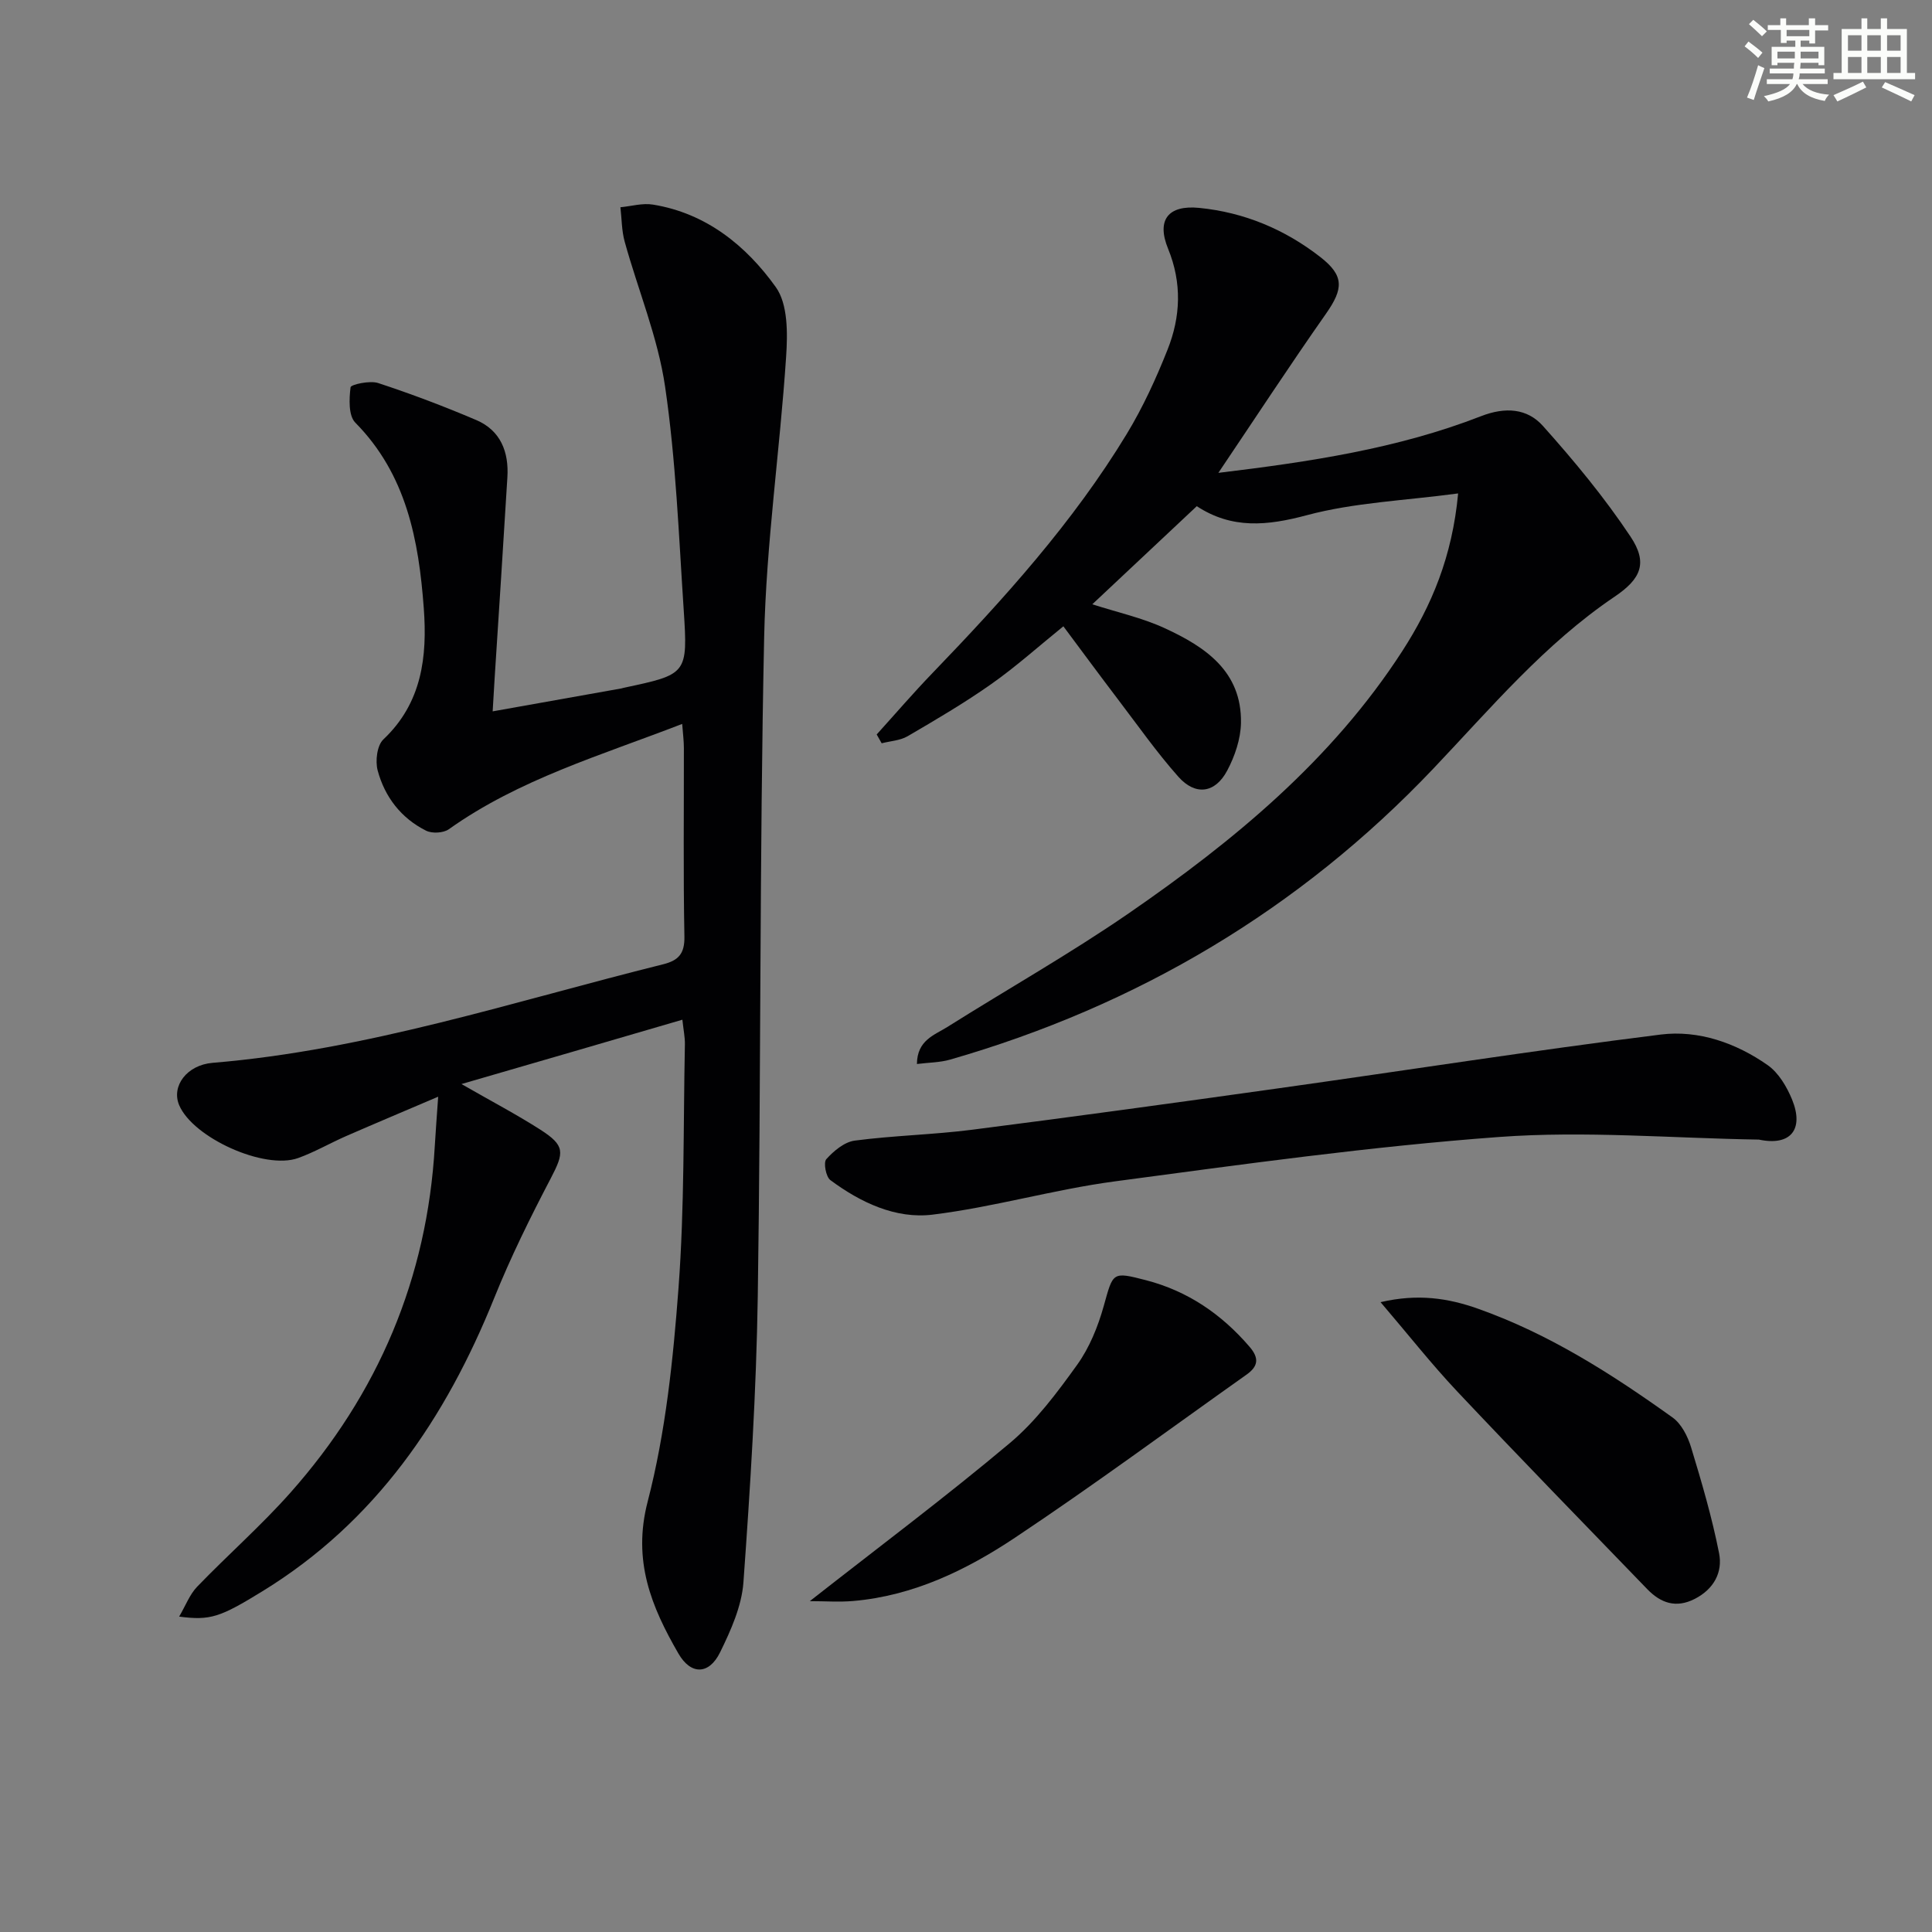 <svg enable-background="new 0 0 400 400" viewBox="0 0 400 400" xmlns="http://www.w3.org/2000/svg"><rect x="0" y="0" width="400" height="400" fill="#808080" stroke="none"/><g fill="#010103"><path d="m95.54 224.44c6.31 3.62 11.45 6.32 16.31 9.43 5.19 3.33 4.99 4.71 2.15 10.15-4.22 8.06-8.27 16.26-11.67 24.7-10.08 25.01-24.59 46.38-48.04 60.76-8.72 5.35-10.71 6.07-17.2 5.22 1.36-2.32 2.19-4.59 3.72-6.18 6.35-6.59 13.26-12.65 19.33-19.49 18.15-20.46 28.31-44.37 29.88-71.79.18-3.08.42-6.16.7-10.18-6.96 2.97-13.02 5.52-19.05 8.15-3.34 1.46-6.52 3.32-9.94 4.55-6.98 2.51-21.79-4.21-24.64-10.96-1.65-3.92 1.58-8.3 6.91-8.75 32.01-2.65 62.38-12.72 93.28-20.4 3.21-.8 4.49-2.21 4.42-5.77-.25-12.99-.09-26-.11-39 0-1.45-.19-2.89-.35-5-16.84 6.52-33.75 11.45-48.31 21.8-1.12.8-3.47.93-4.72.3-5.16-2.58-8.55-6.98-10.02-12.47-.52-1.95-.13-5.18 1.18-6.42 8.01-7.56 9.11-17.15 8.37-27.16-1.04-14.09-3.58-27.69-14.18-38.43-1.43-1.45-1.28-4.91-.98-7.32.07-.57 3.98-1.44 5.7-.88 6.88 2.26 13.67 4.83 20.33 7.67 5.04 2.15 6.76 6.61 6.44 11.83-.83 13.77-1.74 27.53-2.62 41.29-.14 2.13-.26 4.27-.43 7.19 9.2-1.64 17.93-3.19 26.66-4.75.16-.03.32-.1.48-.13 13.12-2.79 13.29-2.8 12.41-16.18-1.02-15.42-1.61-30.92-3.85-46.17-1.49-10.2-5.6-20-8.37-30.03-.63-2.28-.6-4.73-.88-7.11 2.25-.21 4.58-.91 6.74-.55 11.02 1.79 19.29 8.5 25.43 17.08 2.53 3.53 2.46 9.57 2.14 14.38-1.28 19.39-4.13 38.71-4.55 58.1-.97 45.46-.63 90.94-1.32 136.41-.3 19.77-1.55 39.54-2.97 59.27-.36 4.94-2.6 9.94-4.83 14.49-2.28 4.66-6.04 4.75-8.63.26-5.59-9.68-9.55-19.18-6.37-31.45 3.72-14.35 5.28-29.41 6.39-44.26 1.25-16.74.98-33.6 1.32-50.41.03-1.47-.29-2.94-.52-5.11-15.07 4.42-29.8 8.69-45.74 13.32z"/><path d="m301.89 102.16c-11.1 1.49-21.5 1.88-31.3 4.5-8.21 2.2-15.52 2.92-22.81-1.86-7.27 6.83-14.29 13.41-21.63 20.31 5.18 1.67 10.3 2.79 14.95 4.93 8.4 3.86 16.02 8.93 15.83 19.64-.06 3.32-1.27 6.89-2.85 9.86-2.49 4.7-6.57 5.26-10.11 1.28-4.51-5.08-8.44-10.69-12.57-16.11-3.71-4.88-7.35-9.82-11.24-15.04-5.12 4.14-9.8 8.35-14.9 11.94-5.56 3.92-11.46 7.38-17.35 10.82-1.55.9-3.57.99-5.37 1.46-.34-.61-.69-1.22-1.03-1.83 3.85-4.25 7.58-8.6 11.56-12.72 14.8-15.37 29.09-31.17 40.21-49.49 3.34-5.51 6.07-11.46 8.45-17.46 2.71-6.81 3.01-13.79.11-20.89-2.45-5.98.03-9.09 6.43-8.46 9.32.92 17.72 4.44 25.08 10.17 5 3.89 4.8 6.58 1.17 11.76-7.51 10.7-14.67 21.65-22.27 32.93 18.87-2.28 37.09-5 54.37-11.73 5.06-1.97 9.58-1.62 12.83 2.02 6.49 7.26 12.76 14.83 18.14 22.92 3.59 5.4 2.22 8.7-3.28 12.41-14.5 9.79-25.59 23.02-37.52 35.58-27.7 29.19-61.34 49.13-100.08 60.28-2.11.61-4.41.6-6.87.91.04-4.93 3.61-5.98 6.27-7.65 12.52-7.88 25.43-15.18 37.6-23.56 21.75-14.99 42.03-31.72 56.6-54.25 6.1-9.44 10.37-19.62 11.58-32.67z"/><path d="m364.16 235.94c-17.94-.28-35.98-1.85-53.8-.54-26.62 1.96-53.13 5.67-79.61 9.2-12.64 1.69-25.03 5.33-37.68 6.88-7.64.93-14.91-2.52-21.15-7.15-.93-.69-1.47-3.65-.84-4.34 1.54-1.71 3.75-3.56 5.89-3.84 8.06-1.06 16.24-1.22 24.3-2.25 21.07-2.69 42.12-5.59 63.16-8.54 26.47-3.71 52.89-7.86 79.42-11.17 7.81-.97 15.57 1.74 22.12 6.33 2.27 1.59 3.98 4.49 5.07 7.15 2.49 6.13-.28 9.67-6.88 8.27z"/><path d="m285.83 269.6c7.74-1.81 14.03-.82 20.16 1.35 14.71 5.2 27.72 13.52 40.3 22.53 1.83 1.31 3.14 3.9 3.83 6.17 2.2 7.24 4.34 14.53 5.8 21.94.77 3.92-1.07 7.4-5.01 9.43-3.93 2.02-7.09.86-9.87-2.01-13.16-13.61-26.37-27.17-39.36-40.95-5.32-5.65-10.14-11.78-15.85-18.46z"/><path d="m167.66 331.5c14.42-11.31 28.24-21.65 41.43-32.74 5.39-4.53 9.77-10.42 13.92-16.19 2.55-3.55 4.31-7.9 5.5-12.15 1.97-7.01 1.69-7.2 8.78-5.36 8.62 2.24 15.63 7.03 21.43 13.79 2.06 2.4 1.72 4.07-.61 5.73-15.96 11.31-31.71 22.95-47.98 33.79-10.08 6.72-21.07 12.03-33.5 13.1-2.88.25-5.79.03-8.97.03z"/></g><path d="m361.2 9.6.8-1c.9.7 1.9 1.4 2.9 2.3l-.9 1.1c-1-1-2-1.8-2.8-2.4zm.5 10.6c.9-2.1 1.6-4.3 2.3-6.7.4.2.8.4 1.3.6-.7 2.1-1.5 4.3-2.2 6.6zm.4-15.2.9-.9c1 .8 2 1.6 2.8 2.4l-1 1c-.9-.9-1.8-1.7-2.7-2.5zm12.5-1.2h1.2v1.4h2.7v1.1h-2.7v2.7h-1.2v-.6h-1.8v1.3h4.9v3.8h-1.2v-.5h-3.7c0 .4-.1.9-.1 1.2h5.1v1h-5.2c0 .5-.1.9-.2 1.2h6v1h-5.2c1.1 1.3 2.9 2 5.5 2.2-.4.4-.7.8-.9 1.3-2.9-.5-4.8-1.6-5.7-3.5h-.1c-.8 1.7-2.7 2.9-5.9 3.6-.2-.4-.6-.8-.9-1.1 2.8-.6 4.6-1.4 5.4-2.5h-4.8v-1h5.3c.1-.3.2-.7.2-1.2h-4.9v-1h5c0-.4 0-.8.1-1.2h-3.5v.5h-1.2v-3.8h4.9v-1.3h-1.8v.5h-1.2v-2.7h-2.7v-1h2.6v-1.4h1.2v1.4h4.7v-1.4zm-6.6 8.3h3.6c0-.4 0-.9 0-1.4h-3.6zm1.9-4.6h4.7v-1.3h-4.7zm6.6 3.2h-3.7v1.4h3.7z" fill="#fbfcfa"/><path d="m385.3 3.8h1.3v2.2h2.8v-2.2h1.3v2.2h4.1v9.1h1.7v1.3h-16.9v-1.3h1.7v-9.1h4.1v-2.2zm.4 13.1.7 1.2c-1.8.9-3.8 1.9-6 2.9-.2-.4-.5-.8-.8-1.3 2.3-1 4.3-1.9 6.1-2.8zm-3.1-6.4h2.8v-3.2h-2.8zm0 4.6h2.8v-3.3h-2.8zm4-4.6h2.8v-3.2h-2.8zm0 4.6h2.8v-3.3h-2.8zm3.7 1.9c2.1.9 4.1 1.8 6.1 2.7l-.7 1.3c-2.2-1.1-4.2-2-6.1-2.9zm3.2-9.7h-2.8v3.2h2.8zm-2.8 7.8h2.8v-3.3h-2.8z" fill="#fbfcfa"/></svg>
